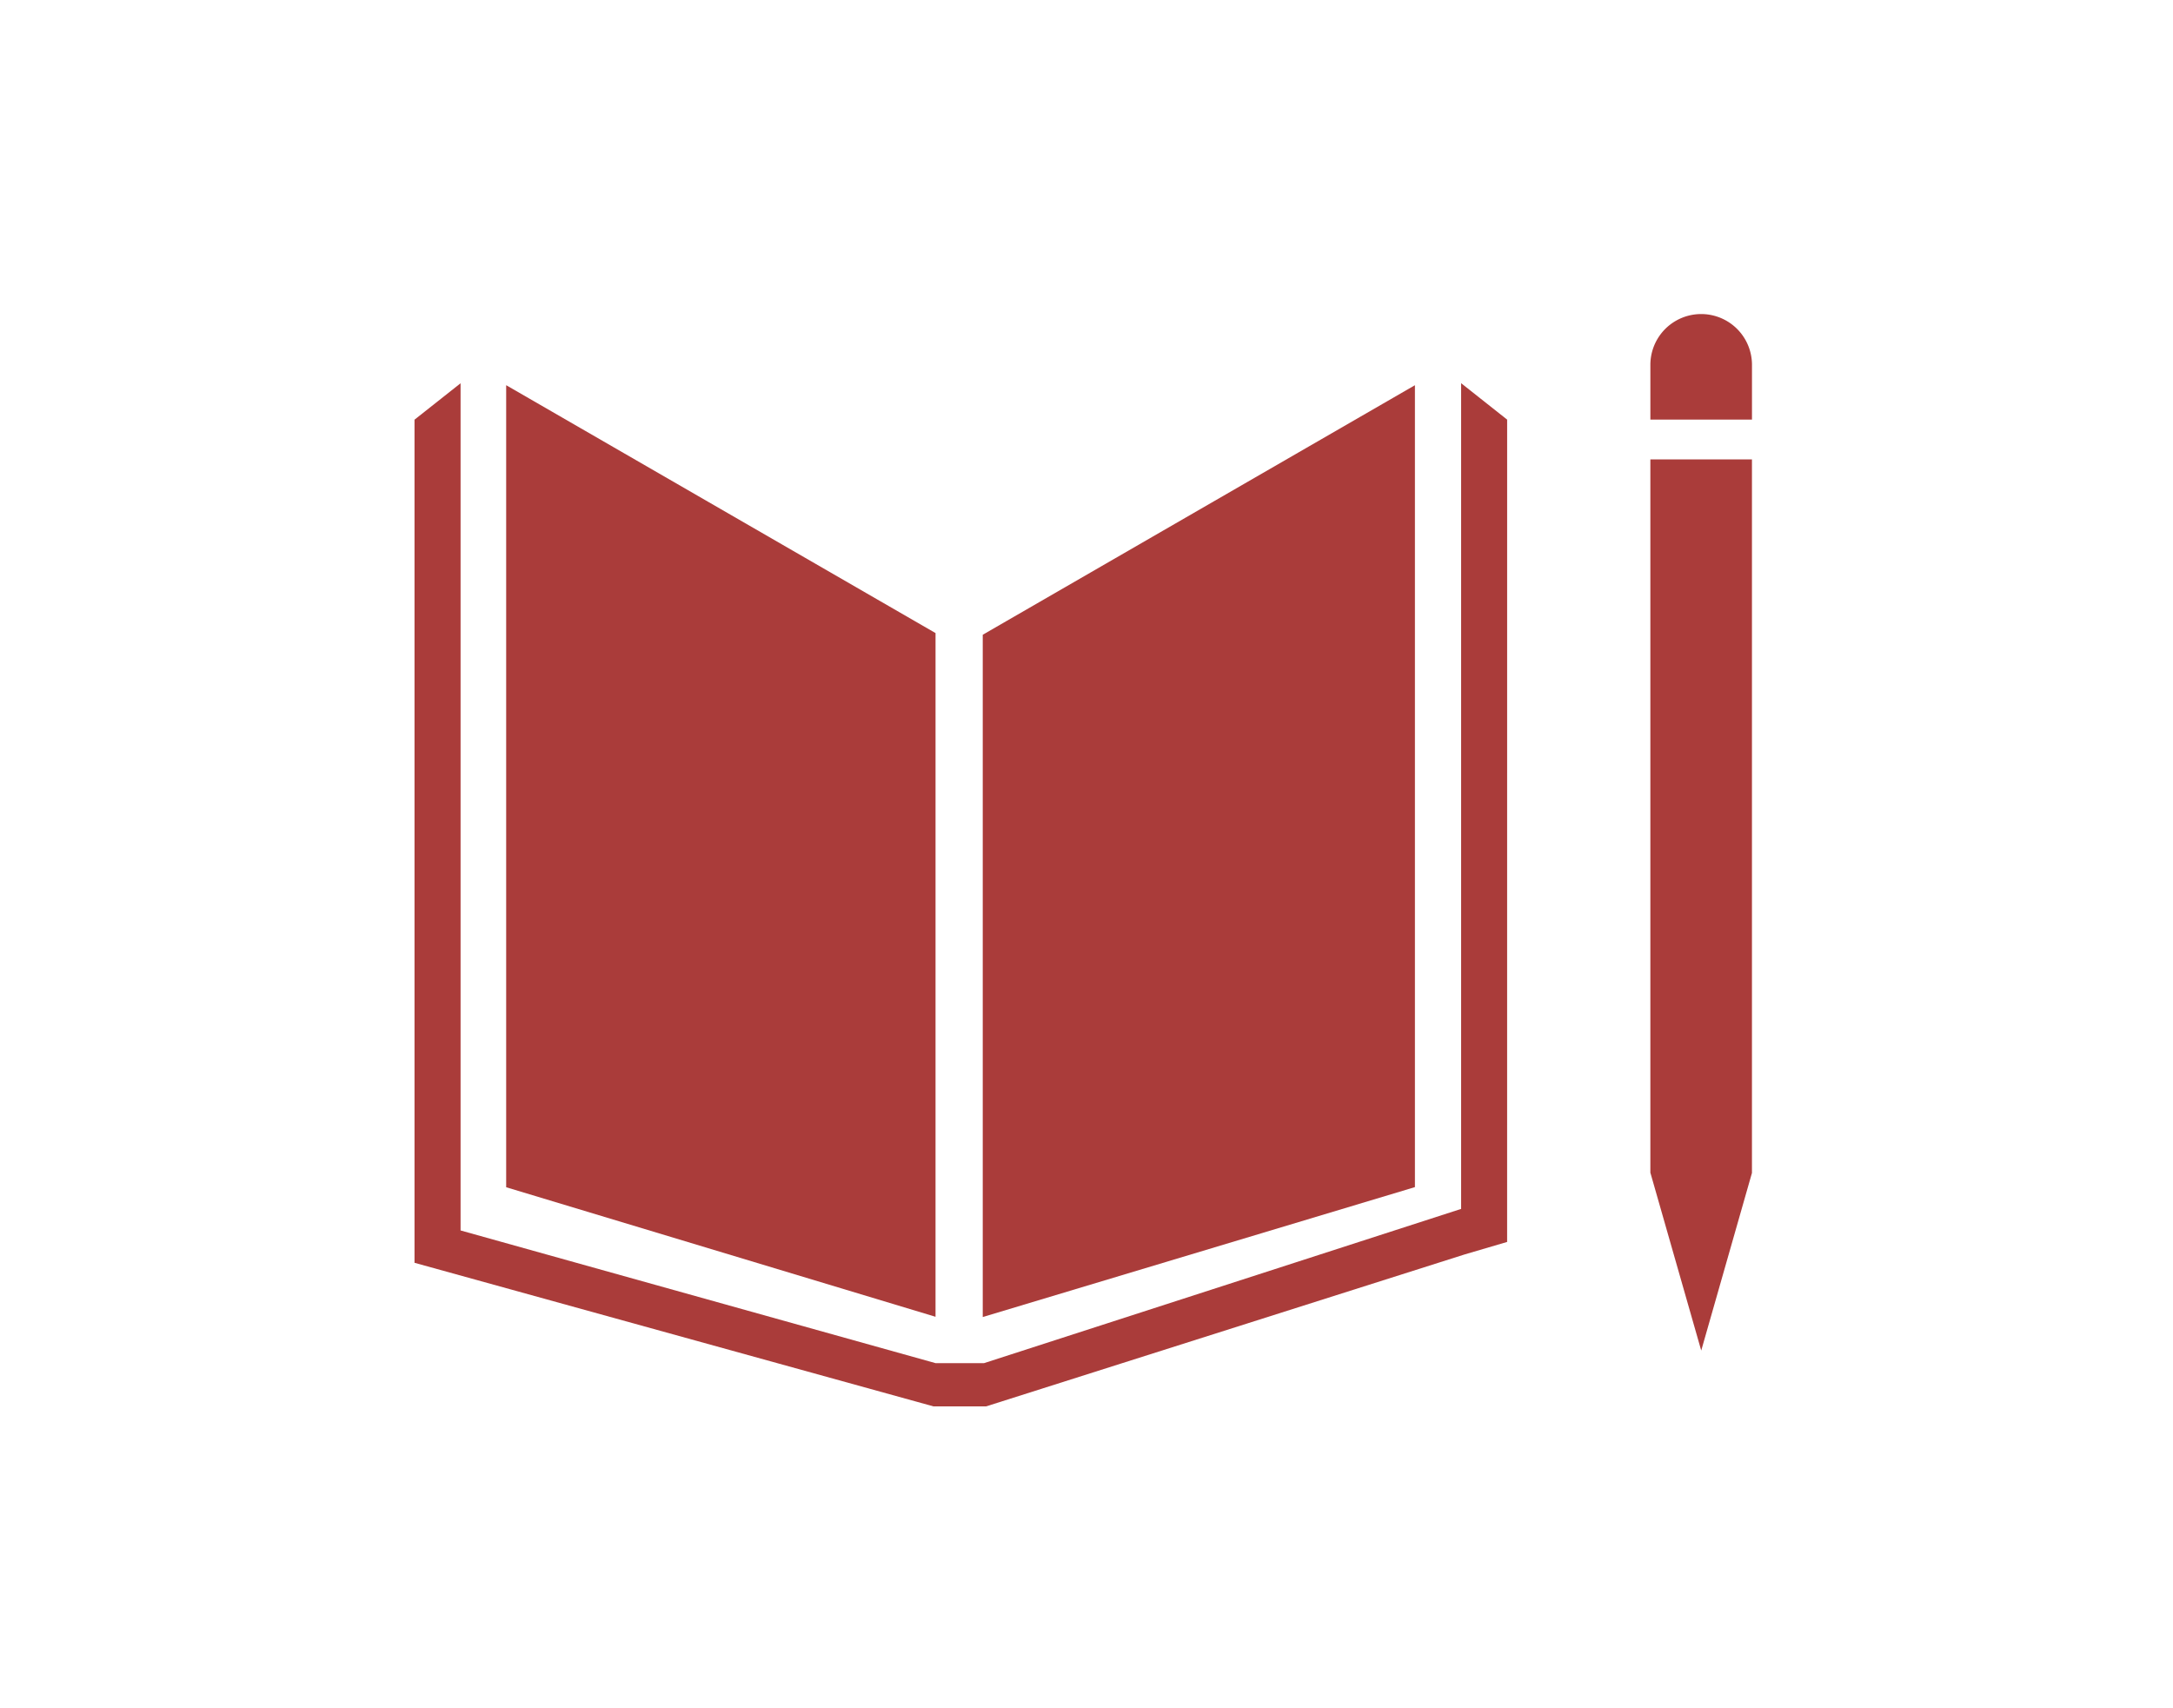 <svg xmlns="http://www.w3.org/2000/svg" width="173" height="136" viewBox="0 0 173 136">
  <g id="goal_img_02" transform="translate(-18425 10554)">
    <rect id="Rectangle_60992" data-name="Rectangle 60992" width="173" height="136" transform="translate(18425 -10554)" fill="none"/>
    <g id="Group_131537" data-name="Group 131537" transform="translate(18458 -10529)">
      <path id="Path_111381" data-name="Path 111381" d="M43.854,70.4,9.67,50.665v63.853l34.183,10.313Z" transform="translate(-2.372 -44.999)" fill="#aa3c3a"/>
      <path id="Path_111382" data-name="Path 111382" d="M22.054,70.532V124.85l34.407-10.343V50.666Z" transform="translate(23.186 -44.998)" fill="#aa3c3a"/>
      <path id="Path_111383" data-name="Path 111383" d="M40.407,109.4h-1L43.45,123.54,47.488,109.4h0V52.594H39.4V109.4Z" transform="translate(58.991 -41.019)" fill="#aa3c3a"/>
      <path id="Path_111384" data-name="Path 111384" d="M94.277,53.51l-3.664-2.9v65.737L52.63,128.626H48.77L10.956,118.062V50.615l-3.667,2.9v67.122L48.6,132.067H52.8l38.108-12.1,3.367-.99Z" transform="translate(-7.288 -45.103)" fill="#aa3c3a"/>
      <path id="Path_111385" data-name="Path 111385" d="M47.491,52.863a4.044,4.044,0,1,0-8.089,0v4.36h8.089Z" transform="translate(58.99 -48.816)" fill="#aa3c3a"/>
    </g>
  </g>
</svg>
